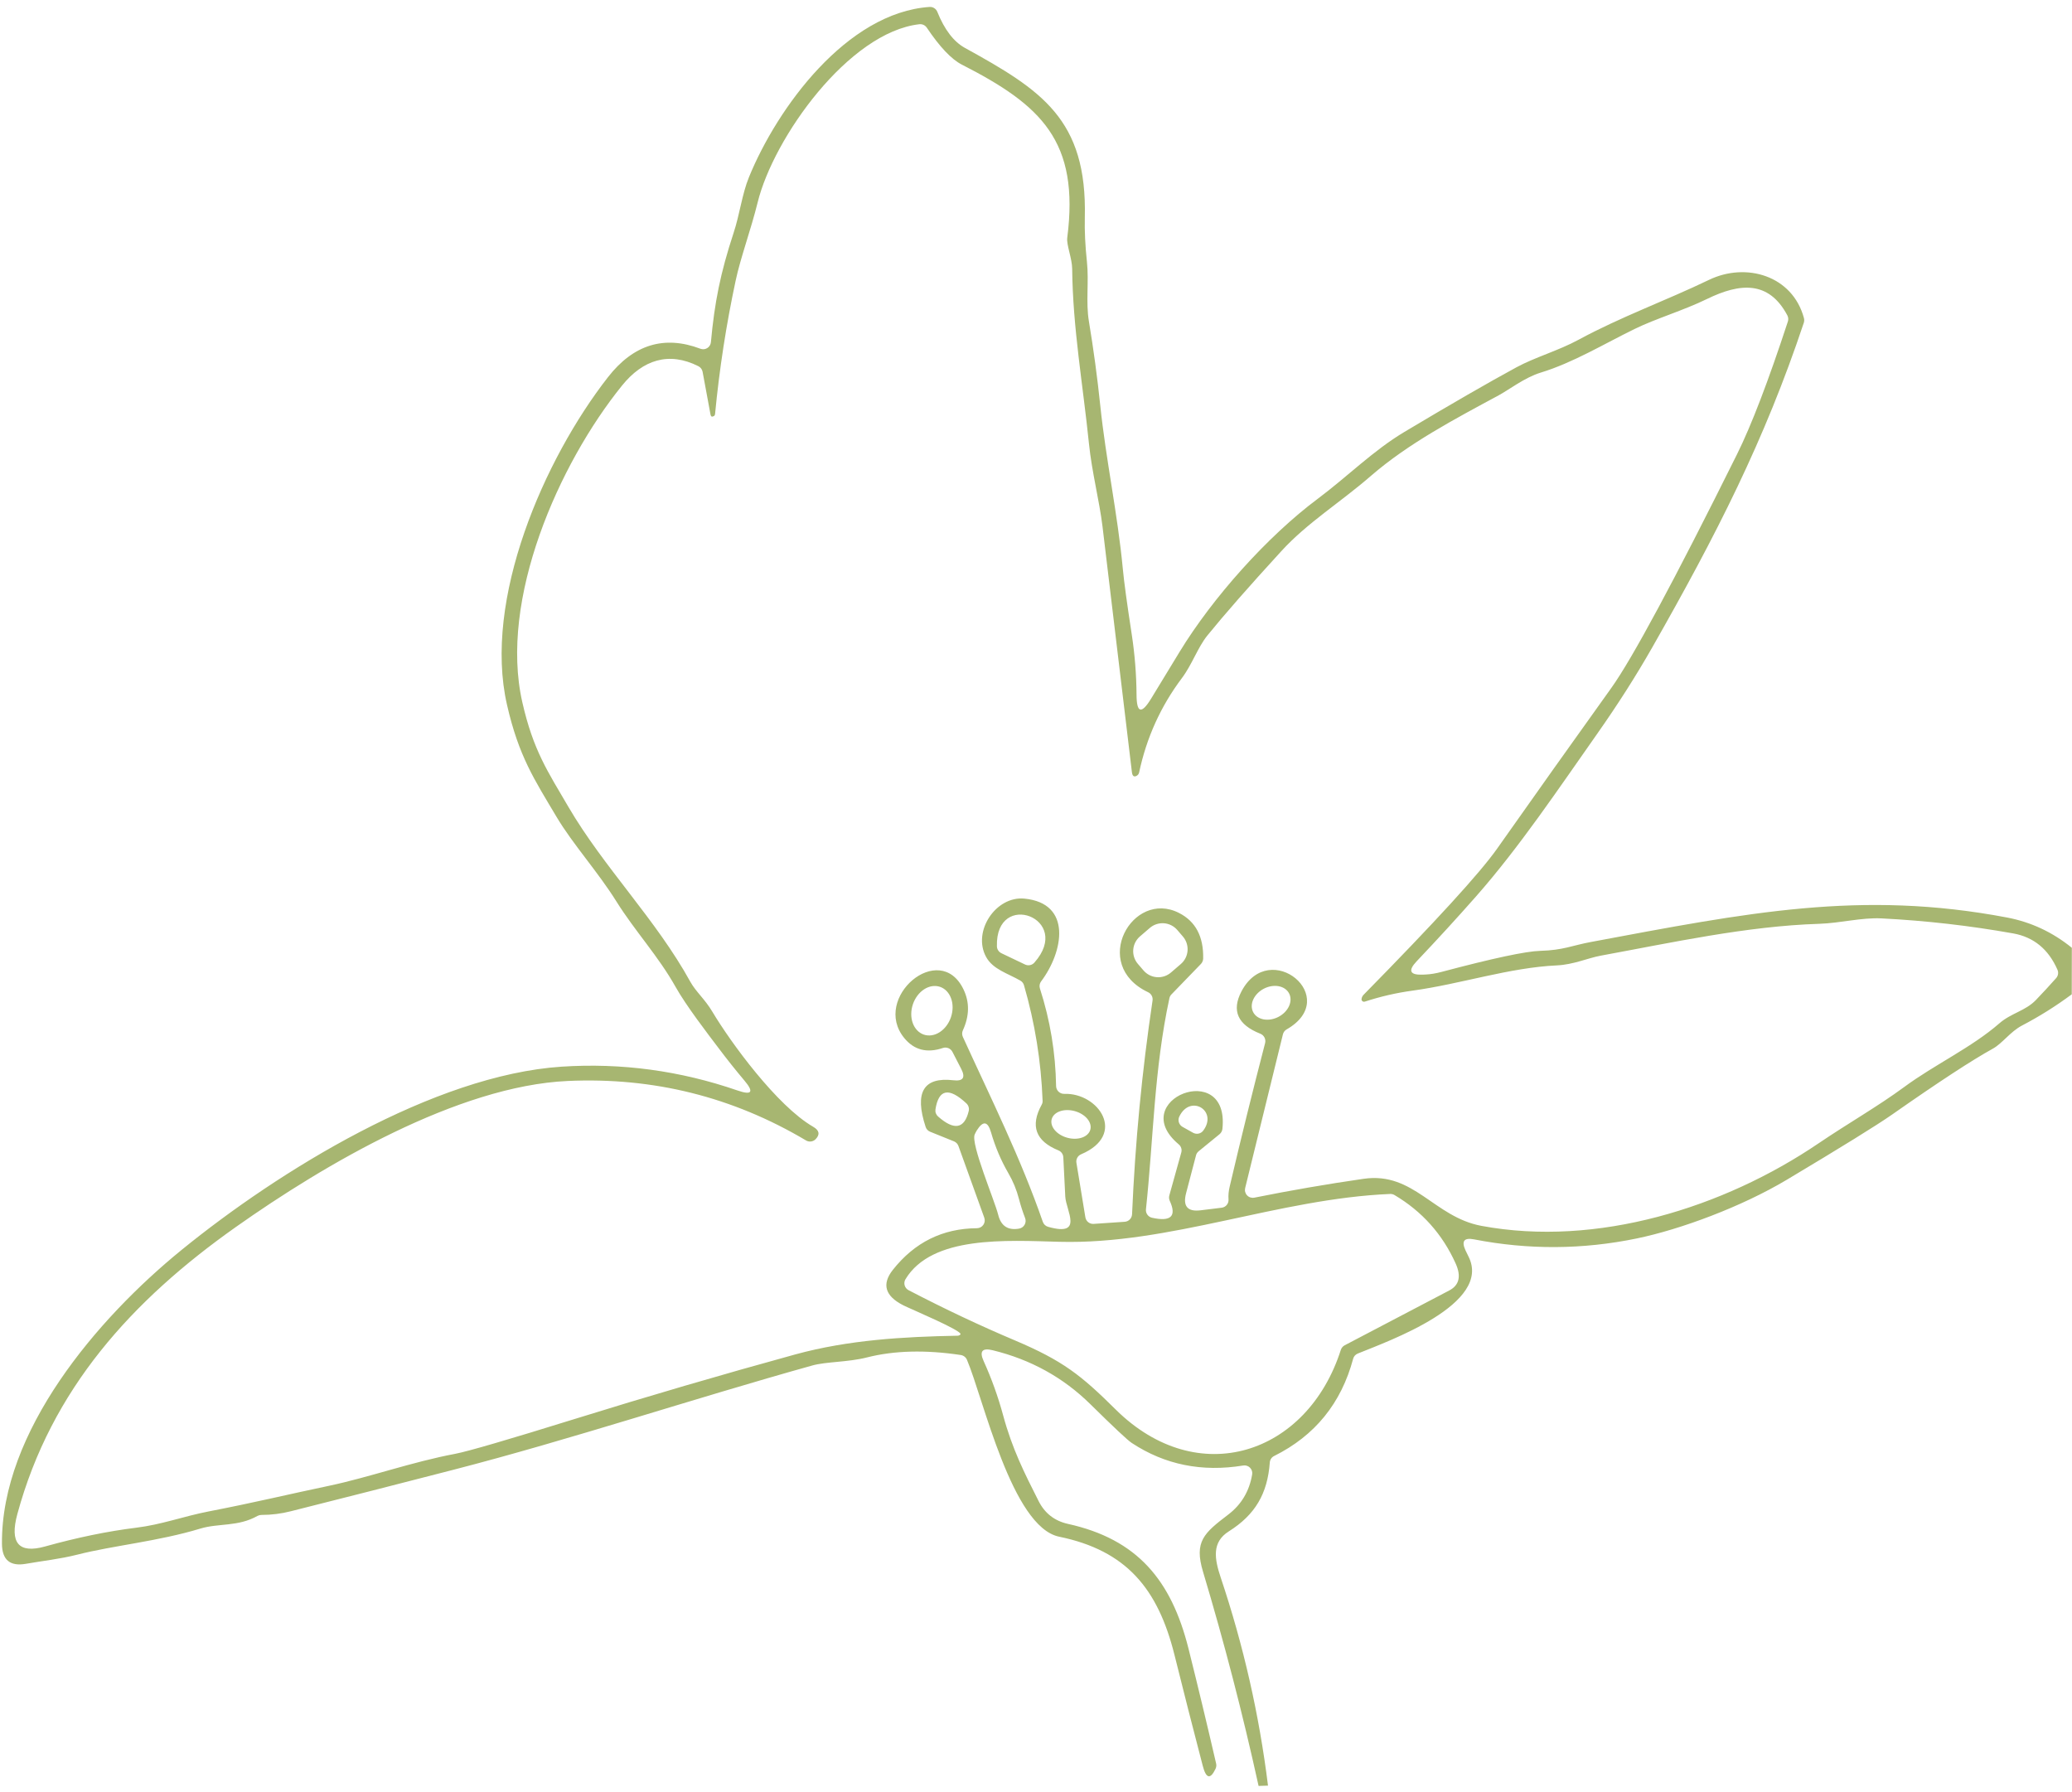 <svg width="237" height="205" viewBox="0 0 237 205" fill="none" xmlns="http://www.w3.org/2000/svg">
<path d="M236.982 108.402L236.973 113.722C235.16 115.07 233.259 116.262 231.272 117.299C229.953 117.991 229.028 119.339 227.96 119.932C225.614 121.22 221.765 123.736 216.415 127.481C214.691 128.685 210.676 131.171 204.367 134.94C199.188 138.031 192.221 140.61 187.23 141.644C181.03 142.926 174.823 142.962 168.611 141.752C167.468 141.53 167.139 141.946 167.624 143.001C167.725 143.229 167.836 143.456 167.956 143.684C170.757 149.139 158.835 153.372 155.307 154.81C155.179 154.86 155.064 154.939 154.972 155.042C154.88 155.145 154.813 155.269 154.777 155.403C153.412 160.501 150.399 164.21 145.737 166.528C145.597 166.597 145.478 166.701 145.392 166.831C145.305 166.96 145.254 167.11 145.243 167.265C144.983 170.851 143.555 173.259 140.557 175.147C138.582 176.387 138.914 178.292 139.632 180.44C142.23 188.186 144.031 196.116 145.037 204.228L143.959 204.264C142.146 196.014 140.027 187.848 137.604 179.766C136.562 176.297 137.729 175.335 140.485 173.232C141.987 172.088 142.9 170.56 143.223 168.649C143.248 168.509 143.239 168.364 143.197 168.228C143.154 168.092 143.08 167.968 142.98 167.867C142.879 167.765 142.756 167.689 142.62 167.646C142.485 167.602 142.34 167.592 142.2 167.616C137.484 168.389 133.235 167.529 129.452 165.036C128.985 164.731 127.408 163.254 124.721 160.606C121.621 157.55 117.895 155.493 113.544 154.432C112.347 154.138 112.003 154.552 112.512 155.672C113.422 157.679 114.167 159.755 114.747 161.9C115.789 165.728 117.153 168.433 118.796 171.678C119.502 173.08 120.621 173.951 122.154 174.293C130.09 176.045 133.977 180.727 135.943 188.555C137.038 192.934 138.091 197.317 139.103 201.703C139.149 201.9 139.127 202.109 139.04 202.296C138.441 203.554 137.951 203.437 137.568 201.945C136.466 197.727 135.389 193.501 134.336 189.265C132.451 181.716 128.842 177.339 121.148 175.758C115.735 174.643 112.485 159.941 110.6 155.519C110.54 155.379 110.445 155.256 110.324 155.162C110.203 155.068 110.06 155.005 109.909 154.98C105.857 154.369 102.269 154.462 99.145 155.259C96.972 155.807 94.486 155.735 92.915 156.175C79.188 160.004 65.309 164.632 51.907 168.092C45.7 169.698 39.488 171.282 33.27 172.846C32.168 173.128 31.046 173.268 29.903 173.268C29.748 173.268 29.601 173.304 29.463 173.376C27.219 174.643 25.011 174.194 22.91 174.832C18.116 176.288 12.954 176.764 8.86 177.807C6.796 178.328 4.892 178.517 2.962 178.858C1.149 179.176 0.236 178.412 0.224 176.566C0.126 163.742 11.069 150.855 20.773 142.956C31.896 133.906 49.617 122.969 64.232 121.999C71.085 121.549 77.794 122.457 84.359 124.722C86.005 125.291 86.266 124.91 85.14 123.58C84.111 122.358 83.117 121.109 82.16 119.833C81.011 118.314 78.47 115.016 77.276 112.877C75.319 109.381 72.617 106.479 70.516 103.118C68.389 99.712 65.525 96.557 63.676 93.457C61.117 89.152 59.34 86.51 57.993 80.615C55.228 68.572 62.221 52.513 69.547 43.131C72.455 39.404 75.978 38.323 80.113 39.886C80.242 39.936 80.38 39.954 80.517 39.941C80.654 39.928 80.786 39.883 80.903 39.809C81.019 39.736 81.117 39.637 81.189 39.519C81.261 39.402 81.304 39.269 81.316 39.132C81.729 34.611 82.402 31.223 83.901 26.667C84.611 24.528 84.88 22.183 85.67 20.259C88.902 12.333 96.856 1.441 106.327 0.794C106.515 0.781 106.702 0.829 106.862 0.931C107.022 1.033 107.145 1.183 107.215 1.36C108.035 3.397 109.086 4.769 110.366 5.476C119.137 10.311 124.362 13.636 124.084 24.896C124.048 26.412 124.129 28.096 124.326 29.947C124.569 32.212 124.182 34.548 124.551 36.75C125.083 39.955 125.517 43.17 125.852 46.393C126.49 52.531 127.836 58.768 128.429 65.04C128.566 66.52 128.908 69.028 129.452 72.562C129.799 74.839 129.982 77.134 130 79.446C130.006 81.561 130.559 81.717 131.661 79.914C132.66 78.272 133.749 76.484 134.928 74.549C138.699 68.366 144.947 61.356 150.746 57.033C154.158 54.481 157.093 51.515 160.648 49.395C166.029 46.183 170.299 43.721 173.459 42.007C175.604 40.848 178.271 40.102 180.551 38.862C185.425 36.22 190.507 34.405 195.489 32.005C199.708 29.974 205.032 31.502 206.342 36.391C206.384 36.561 206.377 36.741 206.325 36.912C201.836 50.374 196.315 61.176 188.989 74.045C187.14 77.293 185.039 80.588 182.687 83.931C178.235 90.257 173.782 96.908 168.835 102.524C166.675 104.975 164.407 107.452 162.031 109.956C161.031 111.017 161.259 111.523 162.713 111.475C162.833 111.475 162.958 111.469 163.09 111.457C163.635 111.433 164.233 111.334 164.885 111.161C170.775 109.597 174.539 108.794 176.179 108.752C178.809 108.68 179.842 108.132 181.978 107.737C199.87 104.394 212.842 101.761 229.585 104.942C232.314 105.463 234.779 106.616 236.982 108.402ZM81.271 47.417L80.364 42.52C80.339 42.385 80.282 42.258 80.198 42.147C80.114 42.036 80.005 41.946 79.88 41.882C76.504 40.183 73.533 41.145 71.154 44.092C63.9 53.061 57.068 68.554 59.744 80.318C61 85.845 62.661 88.253 65.022 92.297C69.089 99.244 75.059 105.193 78.964 112.293C79.592 113.425 80.643 114.297 81.478 115.708C83.587 119.24 88.866 126.474 93.013 128.874C93.72 129.281 93.812 129.754 93.292 130.294C93.15 130.437 92.966 130.529 92.767 130.555C92.568 130.582 92.367 130.54 92.197 130.437C83.818 125.459 74.736 123.191 64.95 123.634C52.373 124.201 37.085 133.196 26.985 140.332C15.127 148.707 5.871 158.854 1.984 173.169C1.086 176.477 2.136 177.714 5.135 176.881C8.834 175.851 12.308 175.135 15.557 174.733C18.502 174.374 20.98 173.43 23.843 172.873C29.284 171.821 33.036 170.896 37.642 169.934C42.202 168.973 47.139 167.202 52.077 166.277C53.543 165.995 58.086 164.671 65.704 162.304C74.089 159.698 82.513 157.233 90.975 154.908C97.053 153.246 103.337 152.886 109.532 152.77C109.591 152.77 109.65 152.757 109.706 152.732C109.762 152.707 109.812 152.671 109.855 152.626C110.223 152.248 104.109 149.696 103.319 149.292C101.231 148.231 100.833 146.88 102.125 145.239C104.615 142.087 107.823 140.5 111.749 140.476C111.892 140.474 112.033 140.438 112.16 140.371C112.287 140.304 112.395 140.207 112.477 140.089C112.559 139.971 112.611 139.836 112.63 139.693C112.648 139.551 112.633 139.406 112.584 139.271L109.63 131.075C109.588 130.956 109.521 130.848 109.434 130.757C109.348 130.665 109.243 130.593 109.128 130.545L106.39 129.44C106.269 129.392 106.16 129.318 106.072 129.224C105.983 129.129 105.917 129.015 105.878 128.892C104.573 124.937 105.629 123.158 109.047 123.553C110.16 123.685 110.459 123.251 109.945 122.25L108.939 120.3C108.839 120.11 108.675 119.961 108.477 119.881C108.278 119.8 108.057 119.793 107.853 119.86C106.027 120.477 104.552 120.097 103.427 118.719C99.674 114.126 107.476 107.485 110.205 113.156C110.917 114.63 110.893 116.193 110.133 117.847C110.079 117.962 110.052 118.089 110.052 118.217C110.052 118.346 110.079 118.474 110.133 118.593C113.338 125.611 116.749 132.441 119.281 139.748C119.328 139.884 119.407 140.006 119.512 140.105C119.617 140.204 119.744 140.275 119.882 140.314C124.003 141.482 121.929 138.463 121.848 136.854C121.765 135.338 121.69 133.84 121.624 132.361C121.615 132.188 121.558 132.022 121.457 131.882C121.357 131.742 121.219 131.633 121.058 131.57C118.455 130.509 117.818 128.772 119.146 126.357C119.228 126.216 119.266 126.054 119.254 125.89C119.086 121.403 118.377 117.002 117.126 112.688C117.063 112.464 116.915 112.273 116.713 112.158C115.304 111.34 113.562 110.873 112.79 109.444C111.201 106.524 113.903 102.47 117.162 102.776C122.674 103.306 121.633 108.869 119.083 112.248C118.998 112.361 118.94 112.494 118.917 112.635C118.894 112.776 118.904 112.921 118.949 113.057C120.122 116.7 120.738 120.42 120.798 124.218C120.8 124.338 120.826 124.457 120.875 124.567C120.923 124.676 120.993 124.776 121.079 124.858C121.166 124.941 121.269 125.006 121.381 125.049C121.493 125.092 121.612 125.112 121.732 125.108C125.673 124.973 128.931 129.781 123.662 132.019C123.475 132.097 123.321 132.236 123.223 132.412C123.125 132.588 123.09 132.792 123.123 132.99L124.147 139.226C124.182 139.447 124.298 139.647 124.472 139.786C124.646 139.926 124.866 139.995 125.089 139.981L128.653 139.739C128.873 139.723 129.079 139.627 129.233 139.468C129.387 139.309 129.478 139.098 129.488 138.876C129.841 130.68 130.622 122.532 131.831 114.432C131.86 114.24 131.826 114.045 131.735 113.875C131.645 113.705 131.502 113.569 131.328 113.488C124.658 110.334 129.533 101.689 134.865 104.421C136.757 105.385 137.675 107.123 137.621 109.633C137.615 109.859 137.526 110.076 137.37 110.244L133.995 113.731C133.877 113.848 133.796 113.998 133.761 114.162C132.002 122.313 131.939 130.222 131.077 138.31C131.052 138.528 131.11 138.749 131.24 138.928C131.369 139.107 131.56 139.233 131.777 139.28C133.938 139.754 134.611 139.107 133.797 137.339C133.71 137.147 133.694 136.928 133.752 136.719L135.117 131.821C135.165 131.655 135.164 131.479 135.113 131.313C135.061 131.147 134.963 130.999 134.83 130.887C128.734 125.791 140.692 121.064 139.821 129.125C139.792 129.362 139.673 129.577 139.489 129.727L137.11 131.669C136.958 131.791 136.851 131.955 136.805 132.136L135.673 136.449C135.272 137.953 135.823 138.612 137.325 138.427L139.74 138.13C139.97 138.103 140.18 137.987 140.325 137.808C140.471 137.628 140.541 137.399 140.521 137.168C140.485 136.713 140.533 136.213 140.665 135.668C141.951 130.18 143.298 124.725 144.705 119.303C144.76 119.089 144.736 118.863 144.636 118.666C144.537 118.47 144.37 118.316 144.166 118.233C141.568 117.209 140.847 115.594 142.002 113.389C145.234 107.242 153.529 114.099 147.164 117.739C147.059 117.798 146.968 117.879 146.895 117.977C146.822 118.074 146.77 118.186 146.742 118.305L142.424 135.883C142.388 136.031 142.389 136.185 142.428 136.331C142.468 136.477 142.543 136.612 142.648 136.721C142.753 136.831 142.883 136.912 143.028 136.957C143.173 137.002 143.326 137.01 143.475 136.98C147.622 136.147 151.791 135.428 155.98 134.823C161.725 133.996 164.015 139.19 169.446 140.206C182.66 142.668 197.141 138.139 208.021 130.761C211.46 128.433 214.763 126.564 217.806 124.326C221.263 121.774 225.509 119.815 228.687 117.047C230.034 115.87 231.667 115.627 232.87 114.378C233.666 113.551 234.438 112.715 235.186 111.871C235.299 111.742 235.374 111.584 235.401 111.415C235.428 111.246 235.406 111.074 235.339 110.918C234.31 108.564 232.619 107.177 230.267 106.757C225.294 105.87 220.284 105.298 215.239 105.041C212.887 104.924 210.553 105.58 208.057 105.661C199.807 105.921 191.234 107.809 183.109 109.3C181.601 109.579 179.985 110.325 178.091 110.415C172.633 110.666 167.085 112.545 161.591 113.3C159.735 113.551 157.91 113.971 156.115 114.558C156.047 114.582 155.972 114.58 155.905 114.552C155.839 114.523 155.785 114.471 155.756 114.405C155.684 114.252 155.809 113.938 155.944 113.803C164.185 105.421 169.281 99.846 171.232 97.078C175.565 90.931 179.919 84.805 184.294 78.7C186.682 75.369 191.476 66.46 198.676 51.974C200.328 48.649 202.27 43.58 204.502 36.768C204.539 36.654 204.553 36.534 204.542 36.413C204.531 36.293 204.496 36.175 204.439 36.067C202.321 32.086 199.035 32.347 195.247 34.198C192.535 35.519 189.447 36.418 186.979 37.622C183.495 39.32 179.94 41.486 176.224 42.618C174.419 43.167 172.57 44.596 171.421 45.216C166.412 47.921 161.124 50.689 156.788 54.445C153.314 57.465 149.507 59.801 146.536 63.063C142.849 67.09 140.039 70.295 138.106 72.679C137.011 74.027 136.356 76.004 135.18 77.568C132.768 80.779 131.14 84.374 130.296 88.352C130.279 88.434 130.244 88.511 130.193 88.578C130.141 88.644 130.075 88.7 130 88.739C129.701 88.894 129.524 88.754 129.47 88.316C128.357 78.94 127.235 69.564 126.104 60.188C125.754 57.312 124.883 53.951 124.56 50.761C123.859 43.922 122.71 37.523 122.638 30.747C122.629 29.57 121.974 28.006 122.073 27.206C123.5 16.134 119.101 12.027 110.016 7.39C108.831 6.785 107.494 5.374 106.004 3.158C105.911 3.022 105.784 2.915 105.635 2.847C105.487 2.779 105.322 2.752 105.16 2.771C97.089 3.688 88.48 15.739 86.657 23.171C85.912 26.209 84.692 29.507 84.144 32.104C83.067 37.137 82.283 42.214 81.792 47.337C81.786 47.398 81.769 47.455 81.742 47.501C81.715 47.547 81.679 47.581 81.639 47.597L81.469 47.651C81.45 47.657 81.43 47.656 81.41 47.647C81.39 47.638 81.37 47.622 81.351 47.6C81.332 47.578 81.315 47.55 81.302 47.519C81.288 47.487 81.278 47.453 81.271 47.417ZM118.311 110.1C122.809 105.023 113.85 101.698 114.029 108.231C114.032 108.396 114.081 108.557 114.172 108.697C114.262 108.836 114.39 108.949 114.541 109.022L117.252 110.316C117.428 110.399 117.627 110.422 117.817 110.383C118.008 110.345 118.181 110.245 118.311 110.1ZM134.66 106.366C134.469 106.144 134.237 105.962 133.976 105.83C133.715 105.698 133.43 105.619 133.139 105.597C132.847 105.575 132.554 105.611 132.276 105.702C131.999 105.793 131.742 105.939 131.52 106.13L130.39 107.102C130.169 107.293 129.987 107.526 129.855 107.787C129.723 108.048 129.644 108.333 129.622 108.625C129.6 108.917 129.636 109.21 129.727 109.488C129.818 109.766 129.963 110.023 130.154 110.245L130.798 110.995C130.989 111.217 131.221 111.399 131.482 111.531C131.743 111.663 132.027 111.742 132.319 111.764C132.611 111.786 132.904 111.75 133.181 111.659C133.459 111.567 133.716 111.422 133.938 111.231L135.068 110.258C135.289 110.067 135.471 109.835 135.603 109.574C135.735 109.312 135.814 109.028 135.836 108.736C135.858 108.444 135.822 108.151 135.731 107.873C135.639 107.594 135.494 107.337 135.304 107.115L134.66 106.366ZM105.672 118.333C105.958 118.429 106.265 118.455 106.575 118.407C106.886 118.359 107.194 118.239 107.482 118.054C107.77 117.869 108.032 117.622 108.254 117.327C108.475 117.033 108.652 116.697 108.773 116.338C109.018 115.613 109.024 114.84 108.789 114.19C108.554 113.539 108.097 113.063 107.52 112.868C107.234 112.771 106.927 112.746 106.617 112.793C106.306 112.841 105.998 112.961 105.71 113.146C105.422 113.332 105.16 113.579 104.938 113.873C104.717 114.167 104.54 114.504 104.419 114.863C104.174 115.587 104.168 116.36 104.403 117.011C104.638 117.661 105.095 118.137 105.672 118.333ZM147.45 113.622C147.34 113.41 147.178 113.229 146.973 113.087C146.769 112.946 146.525 112.847 146.256 112.797C145.988 112.747 145.7 112.746 145.408 112.795C145.117 112.844 144.828 112.942 144.558 113.082C144.289 113.223 144.043 113.404 143.836 113.615C143.629 113.825 143.464 114.062 143.351 114.311C143.238 114.56 143.179 114.816 143.177 115.065C143.176 115.315 143.231 115.552 143.341 115.763C143.451 115.975 143.613 116.156 143.818 116.298C144.023 116.439 144.267 116.538 144.535 116.588C144.804 116.638 145.092 116.639 145.383 116.59C145.674 116.541 145.963 116.443 146.233 116.303C146.503 116.162 146.748 115.981 146.956 115.77C147.163 115.56 147.328 115.323 147.441 115.074C147.554 114.825 147.613 114.569 147.614 114.32C147.616 114.07 147.56 113.833 147.45 113.622ZM110.546 126.205C108.541 124.329 107.359 124.557 107 126.888C106.978 127.036 106.993 127.189 107.045 127.33C107.097 127.471 107.183 127.597 107.296 127.696C109.146 129.326 110.316 129.116 110.806 127.067C110.842 126.914 110.836 126.754 110.79 126.603C110.745 126.451 110.661 126.314 110.546 126.205ZM137.621 129.323C139.345 127.031 136.14 125.099 134.892 127.705C134.792 127.912 134.774 128.148 134.843 128.367C134.911 128.586 135.061 128.77 135.26 128.883L136.463 129.557C136.654 129.663 136.875 129.698 137.088 129.656C137.301 129.613 137.49 129.495 137.621 129.323ZM124.714 129.201C124.823 128.796 124.695 128.345 124.358 127.946C124.02 127.548 123.502 127.235 122.915 127.077C122.625 126.999 122.327 126.96 122.038 126.965C121.749 126.969 121.475 127.016 121.232 127.102C120.988 127.188 120.78 127.313 120.619 127.468C120.458 127.623 120.348 127.807 120.294 128.007C120.184 128.412 120.313 128.863 120.65 129.262C120.987 129.66 121.506 129.973 122.092 130.131C122.382 130.209 122.68 130.248 122.969 130.243C123.258 130.239 123.532 130.192 123.776 130.106C124.019 130.02 124.227 129.895 124.388 129.74C124.549 129.585 124.66 129.402 124.714 129.201ZM111.731 129.287C111.635 129.449 111.554 129.605 111.489 129.754C111.013 130.824 113.769 137.303 114.173 138.93C114.49 140.218 115.289 140.748 116.57 140.521C116.701 140.498 116.825 140.446 116.934 140.369C117.043 140.292 117.133 140.192 117.198 140.076C117.264 139.96 117.302 139.831 117.312 139.698C117.321 139.565 117.301 139.431 117.252 139.307C116.977 138.594 116.743 137.869 116.552 137.133C116.282 136.09 115.876 135.101 115.331 134.167C114.499 132.735 113.841 131.183 113.356 129.512C112.985 128.23 112.443 128.155 111.731 129.287ZM153.807 153.866L165.756 147.602C166.911 147.003 167.16 145.973 166.501 144.511C164.993 141.162 162.662 138.552 159.508 136.683C159.362 136.595 159.19 136.551 159.014 136.557C146.204 137.097 133.815 142.363 121.193 142.03C115.106 141.869 106.605 141.293 103.571 146.308C103.507 146.412 103.466 146.529 103.45 146.65C103.433 146.771 103.442 146.895 103.476 147.013C103.51 147.131 103.567 147.241 103.645 147.336C103.723 147.431 103.82 147.51 103.93 147.566C108.041 149.705 112.096 151.619 116.094 153.309C121.561 155.627 123.635 157.263 127.612 161.208C137.011 170.518 149.534 166.376 153.368 154.387C153.443 154.162 153.6 153.975 153.807 153.866Z" fill="#A7B671"/>
</svg>
